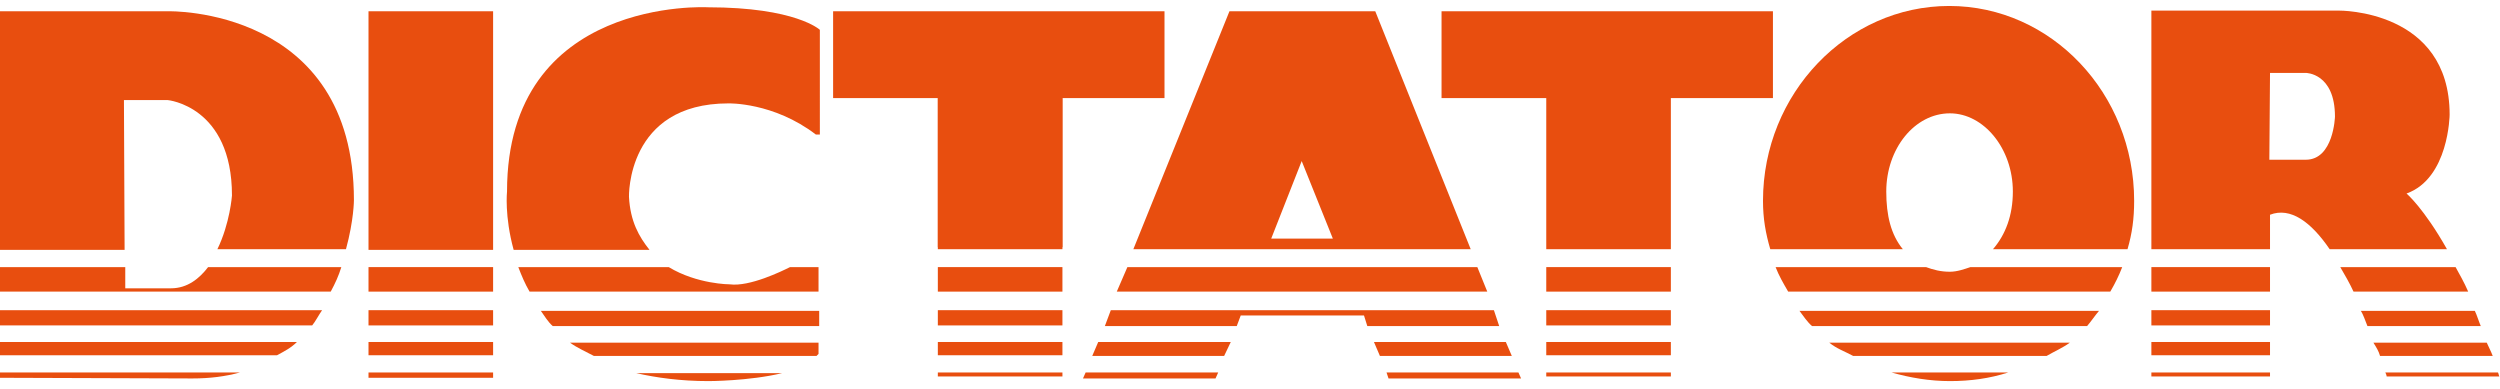 <?xml version="1.0" encoding="UTF-8"?> <svg xmlns="http://www.w3.org/2000/svg" xmlns:xlink="http://www.w3.org/1999/xlink" version="1.1" id="Ebene_1" x="0px" y="0px" viewBox="0 0 377.2 58.7" style="enable-background:new 0 0 377.2 58.7;" xml:space="preserve"> <style type="text/css"> .st0{fill:#E84E0F;} .st1{fill:none;} </style> <path class="st0" d="M18.7,15.1h6.6c0,0,9.7,0.9,9.7,14.4c0,0-0.3,4.2-2.2,8.1h19.4c1.2-4.4,1.2-7.4,1.2-7.4c0-29.2-28-28.5-28-28.5 H0v36h18.8L18.7,15.1z"></path> <rect x="233.3" y="56.2" class="st0" width="18.8" height="0.6"></rect> <polygon class="st0" points="252.1,14.8 267.5,14.8 267.5,1.7 217.5,1.7 217.5,14.8 233.3,14.8 233.3,37.6 252.1,37.6 "></polygon> <rect x="233.3" y="40.3" class="st0" width="18.8" height="3.7"></rect> <rect x="233.3" y="51.6" class="st0" width="18.8" height="2"></rect> <rect x="233.3" y="46.8" class="st0" width="18.8" height="2.3"></rect> <path class="st0" d="M314.9,49.2c0.6-0.7,1.2-1.6,1.8-2.3h-45.2c0.6,0.8,1.2,1.7,1.9,2.3H314.9L314.9,49.2z"></path> <path class="st0" d="M308.8,53.7c1.2-0.7,2.4-1.2,3.5-2H276c1.1,0.9,2.3,1.3,3.6,2H308.8L308.8,53.7z"></path> <path class="st0" d="M284.6,28.9c0-6.5,4.3-11.8,9.6-11.8c5.1,0,9.5,5.3,9.5,11.8c0,3.6-1.1,6.5-3,8.7h20.3c0.7-2.4,1-4.6,1-7.3 c0-16.2-12.5-29.4-27.9-29.4S266,14.1,266,30.3c0,2.7,0.4,4.9,1.1,7.3h20C285.3,35.4,284.6,32.5,284.6,28.9L284.6,28.9z"></path> <path class="st0" d="M297.3,40.3c-0.9,0.3-2,0.7-3.1,0.7c-1.4,0-2.5-0.3-3.6-0.7h-22.7c0.5,1.3,1.2,2.5,1.9,3.7h48.6 c0.7-1.2,1.3-2.4,1.8-3.7L297.3,40.3L297.3,40.3z"></path> <path class="st0" d="M294.2,57.5c3.1,0,6-0.4,8.8-1.3h-17.6C288.2,57,291.2,57.5,294.2,57.5z"></path> <polygon class="st0" points="324.6,40.3 324.6,44 342.5,44 342.5,40.3 "></polygon> <rect x="324.6" y="46.8" class="st0" width="17.9" height="2.3"></rect> <rect x="324.6" y="51.6" class="st0" width="17.9" height="2"></rect> <path class="st0" d="M342.5,32.4c3.1-1.2,6.2,1.1,9,5.2h17.7c-3.5-6.2-6.1-8.4-6.1-8.4c6.4-2.3,6.5-11.9,6.5-11.9 c0-15.9-16.7-15.7-16.7-15.7h-28.3v36h17.9L342.5,32.4L342.5,32.4z M342.5,11h5.4c0,0,4.4,0,4.4,6.6c0,0-0.2,6.5-4.4,6.5h-5.5 L342.5,11L342.5,11z"></path> <path class="st0" d="M359.1,53.7h17c-0.3-0.8-0.6-1.3-0.9-2h-17.1C358.6,52.5,358.9,53,359.1,53.7L359.1,53.7z"></path> <path class="st0" d="M360.1,56.8h17c-0.1-0.2-0.1-0.4-0.2-0.6h-17C360.1,56.6,360.1,56.8,360.1,56.8z"></path> <path class="st0" d="M357.2,49.2h17.1c-0.3-0.7-0.6-1.7-0.9-2.3h-17.2C356.6,47.5,356.9,48.5,357.2,49.2L357.2,49.2z"></path> <rect x="324.6" y="56.2" class="st0" width="17.9" height="0.6"></rect> <path class="st0" d="M353.1,40.3c0.7,1.2,1.4,2.4,2,3.7h17.3c-0.6-1.4-1.3-2.6-1.9-3.7L353.1,40.3L353.1,40.3z"></path> <path class="st0" d="M48.6,46.8H0v2.3h47.1C47.6,48.5,48.1,47.5,48.6,46.8z"></path> <path class="st0" d="M0,57l29,0.1c2.7,0,5-0.3,7.2-0.9H0V57z"></path> <path class="st0" d="M44.8,51.6H0v2h41.8C42.9,53,43.9,52.5,44.8,51.6z"></path> <path class="st0" d="M51.5,40.3H31.4c-1.3,1.7-3.1,3.2-5.6,3.2h-6.9v-3.2H0V44h49.9C50.6,42.7,51.1,41.6,51.5,40.3z"></path> <polygon class="st0" points="186.6,49.2 187.2,47.6 205.8,47.6 206.3,49.2 226.2,49.2 225.4,46.8 167.6,46.8 166.7,49.2 "></polygon> <polygon class="st0" points="184.7,53.7 185.7,51.6 165.7,51.6 164.8,53.7 "></polygon> <polygon class="st0" points="163.4,57.1 183.4,57.1 183.8,56.2 163.8,56.2 "></polygon> <path class="st0" d="M221.9,37.6L207.5,1.7h-22L171,37.6H221.9L221.9,37.6z M201.1,36h-9.3l4.6-11.7L201.1,36L201.1,36z"></path> <polygon class="st0" points="170.1,40.3 168.5,44 224.4,44 222.9,40.3 "></polygon> <polygon class="st0" points="228.1,53.7 227.2,51.6 207.3,51.6 208.2,53.7 "></polygon> <polygon class="st0" points="209.5,57.1 229.5,57.1 229.1,56.2 209.2,56.2 "></polygon> <rect x="55.6" y="1.7" class="st0" width="18.8" height="36"></rect> <rect x="55.6" y="40.3" class="st0" width="18.8" height="3.7"></rect> <rect x="55.6" y="46.8" class="st0" width="18.8" height="2.3"></rect> <rect x="55.6" y="51.6" class="st0" width="18.8" height="2"></rect> <rect x="55.6" y="56.2" class="st0" width="18.8" height="0.8"></rect> <path class="st0" d="M119.2,40.3c-1.2,0.6-6.1,3-9.1,2.6c0,0-4.9,0-9.2-2.6H78.2c0.5,1.3,1,2.5,1.7,3.7h43.6v-3.7 C123.6,40.3,119.2,40.3,119.2,40.3z"></path> <path class="st0" d="M94.9,29.7c0,0-0.4-14.1,15-14.1c0,0,6.8-0.2,13.2,4.7h0.6V4.5c0,0-3.6-3.4-16.9-3.4c0,0-30.3-1.7-30.3,27.8 c0,0-0.4,3.7,1,8.8H98C96.4,35.7,95.1,33.4,94.9,29.7L94.9,29.7z"></path> <path class="st0" d="M123.2,53.7c0.1-0.1,0.2-0.2,0.3-0.3v-1.7H86c1.1,0.8,2.3,1.3,3.6,2C89.6,53.7,123.2,53.7,123.2,53.7z"></path> <path class="st0" d="M106.9,57.5c0,0,6.1,0,11.1-1.2H96C99.1,57,102.7,57.5,106.9,57.5z"></path> <path class="st0" d="M123.6,49.2v-2.3h-42c0.5,0.7,1.1,1.7,1.8,2.3H123.6z"></path> <rect x="141.5" y="51.6" class="st0" width="18.8" height="2"></rect> <rect x="141.5" y="56.2" class="st0" width="18.8" height="0.6"></rect> <polygon class="st0" points="160.3,14.8 175.7,14.8 175.7,1.7 125.7,1.7 125.7,14.8 141.5,14.8 141.5,37.6 160.3,37.6 "></polygon> <line class="st1" x1="196.5" y1="23.9" x2="201.1" y2="35.6"></line> <line class="st1" x1="191.8" y1="35.6" x2="196.5" y2="23.9"></line> <polyline class="st0" points="141.5,14.8 141.5,37.3 160.3,37.3 160.3,14.8 "></polyline> <rect x="141.5" y="40.3" class="st0" width="18.8" height="3.7"></rect> <rect x="141.5" y="46.8" class="st0" width="18.8" height="2.3"></rect> </svg> 